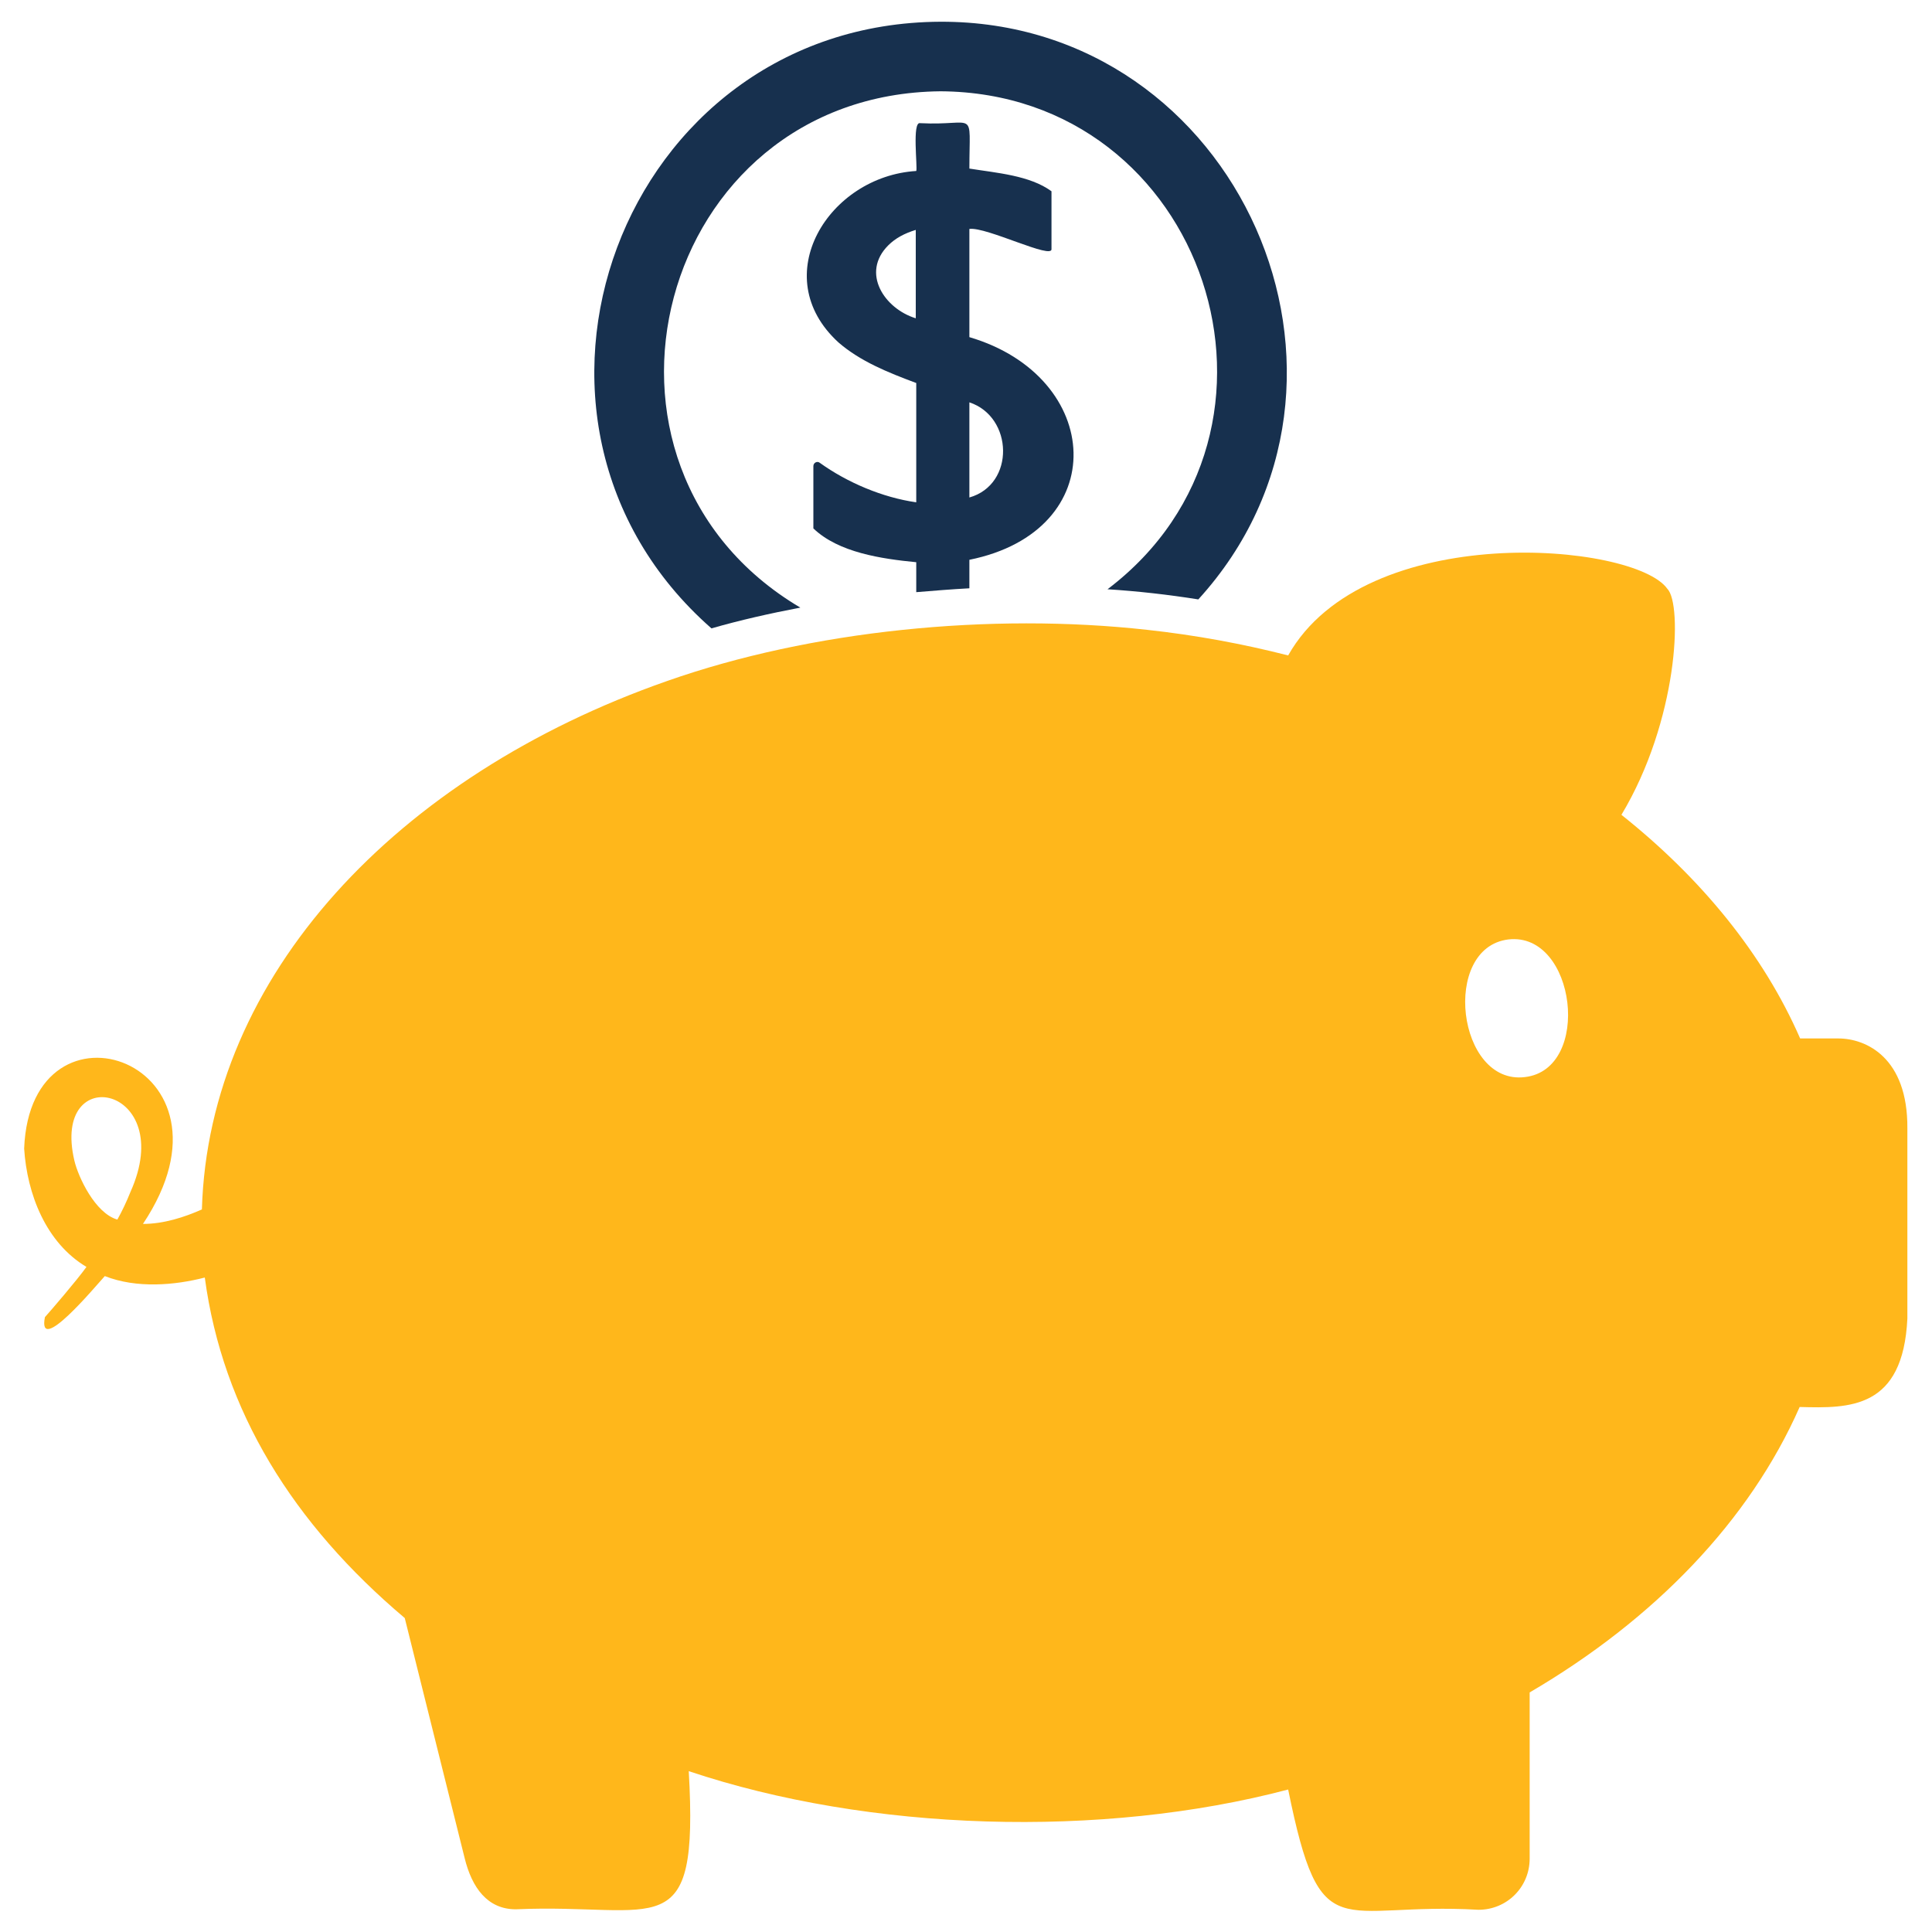<?xml version="1.0" encoding="UTF-8"?> <svg xmlns="http://www.w3.org/2000/svg" xmlns:xlink="http://www.w3.org/1999/xlink" version="1.1" id="Layer_1" x="0px" y="0px" viewBox="0 0 400 400" style="enable-background:new 0 0 400 400;" xml:space="preserve"> <g> <g> <path style="fill:#17304E;" d="M173.6,70.9c4.5,3.9,10.2,6.2,16.1,8.4V104c-7-1-14.3-4.1-20-8.2c-0.5-0.4-1.3,0-1.3,0.7 c0,0,0,12.9,0,12.9c5.2,5,14.1,6.3,21.3,7v6.2c3.6-0.3,7.3-0.6,11-0.8v-5.9c29.7-6,27.8-37.9,0-46.1V47.4c3.5-0.5,17.4,6.5,17,4.1 c0,0,0-11.9,0-11.9c-4.5-3.3-11.4-3.8-17-4.7c0-12.7,1.6-8.8-10.2-9.4c-1.7-0.4-0.5,9.2-0.8,9.9C171.6,36.5,158.6,57.2,173.6,70.9 z M200.7,83.3c9.1,3,9.5,17,0,19.7V83.3z M183.9,50.8c1.5-1.5,3.4-2.5,5.7-3.2v18.3C183.1,63.9,178.2,56.5,183.9,50.8z"></path> <path style="fill:#17304E;" d="M147.3,130.1c5.9-1.7,12.1-3.1,18.4-4.3c-49.8-29.5-29.7-106.3,29-106.9 c55.1,0.3,78,70.2,34.6,103.1c6.3,0.4,12.5,1.1,18.8,2.1c41.2-45.2,8.4-119.8-53.4-119.6C128.5,4.8,98.2,87,147.3,130.1z"></path> </g> <path style="fill:#FFB71B;" d="M380.6,215h-7.9c-7.6-17.4-20.4-33.1-37-46.3c11.7-19.5,12.7-43.6,9.5-46.8 c-6.8-9.6-62.6-14.4-78.5,13.8c-9.4-2.4-19.1-4.2-29.2-5.3c-32.4-3.6-69.6,0.1-99.4,10.6c-56,19.6-94.9,61.1-96.3,109.4 c-3.6,1.6-7.9,3-12.2,3C52,219.8,6.3,204,5,237.8c0.6,9.4,4.5,19.5,12.9,24.5c-2,2.8-7.6,9.3-8.6,10.4c-1.6,8.1,10.3-6.2,12.4-8.5 c6.6,2.6,14.5,1.9,20.7,0.3c3.7,27.6,18.3,51,41.4,70.5l12.4,49.7c1.5,6.1,4.7,10.6,10.6,10.6c29.6-1.3,37.9,8.1,35.8-28.6 c37.3,12.5,85.5,14,124.1,3.8c6.8,33.5,10.3,23.2,39.4,24.9c5.9,0,10.6-4.7,10.6-10.6v-34.4c25.8-15.1,45.5-35.5,55.9-59.1 c10.4,0.3,21.4,0.4,22.3-18.3c0,0,0-39.4,0-39.4C395,219,386.4,215,380.6,215z M27,246.8c-0.8,2-1.7,3.9-2.7,5.7 c-4.6-1.3-8.1-8.8-8.9-12.2C10.5,219.4,36.9,224.8,27,246.8z M315.7,223c-14,1.7-17.4-26.8-3.4-28.5 C326.3,192.9,329.7,221.4,315.7,223z"></path> </g> </svg> 